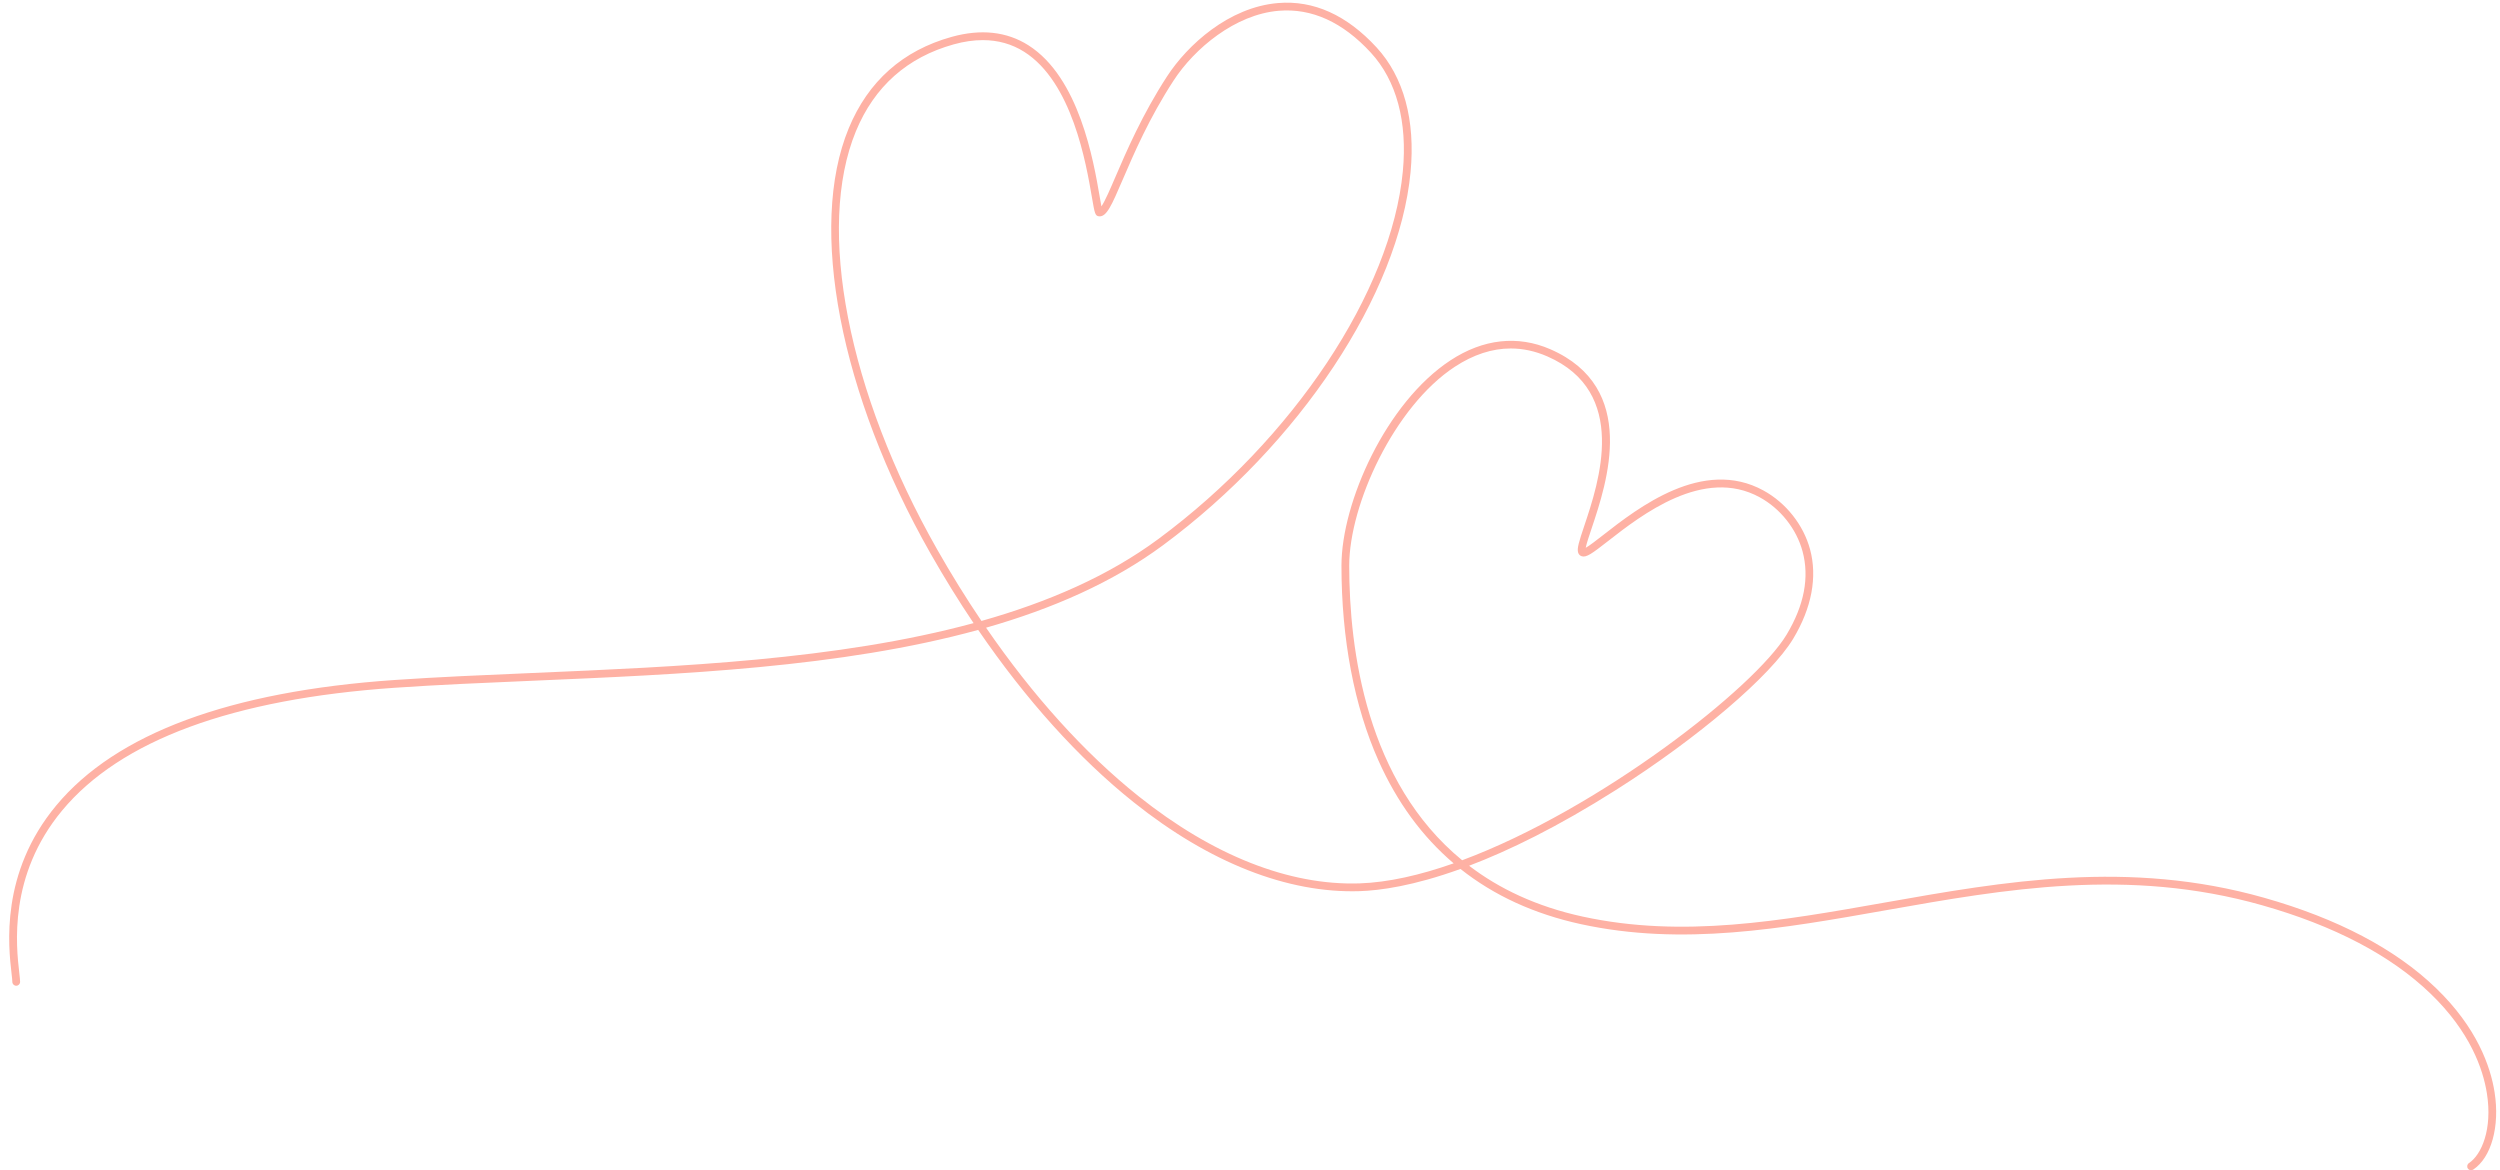 <?xml version="1.0" encoding="UTF-8" standalone="no"?><svg xmlns="http://www.w3.org/2000/svg" xmlns:xlink="http://www.w3.org/1999/xlink" fill="#000000" height="452.4" preserveAspectRatio="xMidYMid meet" version="1" viewBox="15.7 217.5 966.5 452.4" width="966.5" zoomAndPan="magnify"><g id="change1_1"><path d="M 395.641 233.008 C 392.098 233.008 388.359 233.551 384.438 234.641 C 366.469 239.633 353.734 250.938 346.594 268.238 C 331.137 305.664 343.477 369.141 378.023 429.945 C 383.488 439.562 389.207 448.785 395.133 457.559 C 420.812 450.312 444.203 440.188 463.602 425.824 C 515.672 387.27 553.621 330.191 558.031 283.793 C 559.867 264.527 555.594 248.648 545.676 237.867 C 534.805 226.051 522.832 220.602 510.066 221.664 C 493.199 223.07 477.492 236.23 469.406 248.645 C 459.977 263.129 454.051 276.91 449.727 286.973 C 445.453 296.91 443.5 301.453 440.559 301.129 C 439.07 300.965 438.906 300.023 437.859 293.906 C 435.57 280.555 430.207 249.289 411.66 237.531 C 406.906 234.52 401.543 233.008 395.641 233.008 Z M 599.758 352.219 C 592.551 352.219 585.312 354.582 578.113 359.305 C 554.758 374.613 537.309 412.516 537.309 436.172 C 537.309 468.871 543.984 519.73 580.969 550.074 C 634.008 530.34 694.109 483.34 706.414 462.828 C 713.211 451.5 715.281 440.668 712.562 430.637 C 710.211 421.949 704.023 414.145 696.008 409.75 C 674.316 397.867 650.262 416.625 637.34 426.707 C 631.223 431.477 629.023 433.102 627.219 432.555 C 626.547 432.355 626.051 431.859 625.816 431.16 C 625.285 429.566 626.156 426.836 628.176 420.812 C 633.812 404.008 645.543 369.043 613.844 355.262 C 609.176 353.23 604.473 352.219 599.758 352.219 Z M 971.023 669.906 C 970.535 669.906 970.062 669.672 969.773 669.238 C 969.312 668.551 969.5 667.617 970.188 667.16 C 975.066 663.906 979.324 654.094 977.141 640.234 C 975.652 630.781 970.664 616.41 955.355 601.648 C 940.012 586.855 918.074 575.352 890.152 567.449 C 838.453 552.816 790.855 561.242 744.828 569.391 C 704.379 576.551 666.168 583.316 626.922 574.785 C 608.836 570.852 593.273 563.715 580.324 553.438 C 562.098 560.02 549.195 561.766 541.344 562.02 C 513.477 562.914 483.258 551.027 453.957 527.633 C 432.734 510.691 412.305 487.996 393.863 461.023 C 340.875 475.59 278.668 478.242 221.531 480.68 C 202.773 481.48 185.059 482.234 168.359 483.387 C 105.598 487.711 62.324 503.668 39.746 530.812 C 18.828 555.965 21.973 583.344 23.16 593.652 C 23.34 595.215 23.469 596.344 23.469 597.09 C 23.469 597.918 22.797 598.59 21.969 598.59 C 21.141 598.59 20.469 597.918 20.469 597.09 C 20.469 596.516 20.34 595.402 20.18 593.992 C 18.953 583.34 15.699 555.035 37.441 528.895 C 60.562 501.094 104.539 484.777 168.152 480.391 C 184.891 479.238 202.629 478.48 221.402 477.684 C 278.02 475.27 339.629 472.641 392.086 458.398 C 386.312 449.812 380.746 440.809 375.414 431.43 C 340.43 369.848 328.023 305.344 343.82 267.094 C 351.336 248.895 364.73 237.004 383.633 231.75 C 394.941 228.609 404.91 229.703 413.266 234.996 C 432.938 247.469 438.461 279.656 440.816 293.398 C 441.059 294.809 441.305 296.246 441.512 297.289 C 442.871 295.324 444.949 290.492 446.969 285.785 C 451.094 276.199 457.32 261.711 466.895 247.008 C 474.754 234.934 490.715 220.27 509.816 218.676 C 523.539 217.531 536.355 223.305 547.887 235.84 C 558.395 247.262 562.934 263.941 561.02 284.078 C 556.531 331.273 518.098 389.203 465.387 428.234 C 445.91 442.656 422.535 452.852 396.914 460.168 C 415.035 486.527 435.059 508.703 455.828 525.289 C 484.566 548.23 514.09 559.883 541.246 559.02 C 552.363 558.66 564.777 555.812 577.684 551.266 C 565.523 540.922 555.809 527.656 548.609 511.527 C 539.254 490.562 534.309 464.508 534.309 436.172 C 534.309 411.703 551.621 373.086 576.469 356.797 C 589.102 348.512 602.438 347.031 615.039 352.508 C 649.262 367.391 636.941 404.117 631.023 421.766 C 630.082 424.566 629.043 427.66 628.742 429.285 C 630.242 428.438 633 426.285 635.496 424.34 C 648.961 413.836 674.027 394.285 697.449 407.121 C 706.164 411.895 712.898 420.395 715.461 429.852 C 718.355 440.551 716.117 452.484 708.984 464.375 C 700.391 478.695 672.184 502.773 640.387 522.926 C 617.848 537.211 598.988 546.371 583.652 552.199 C 595.258 561.059 609.676 567.965 627.559 571.852 C 666.227 580.258 704.152 573.543 744.305 566.438 C 790.668 558.23 838.605 549.742 890.969 564.562 C 919.371 572.602 941.734 584.352 957.438 599.488 C 973.348 614.828 978.547 629.859 980.105 639.77 C 982.184 652.969 978.867 664.98 971.852 669.656 C 971.598 669.824 971.309 669.906 971.023 669.906" fill="#feb1a4"/></g></svg>